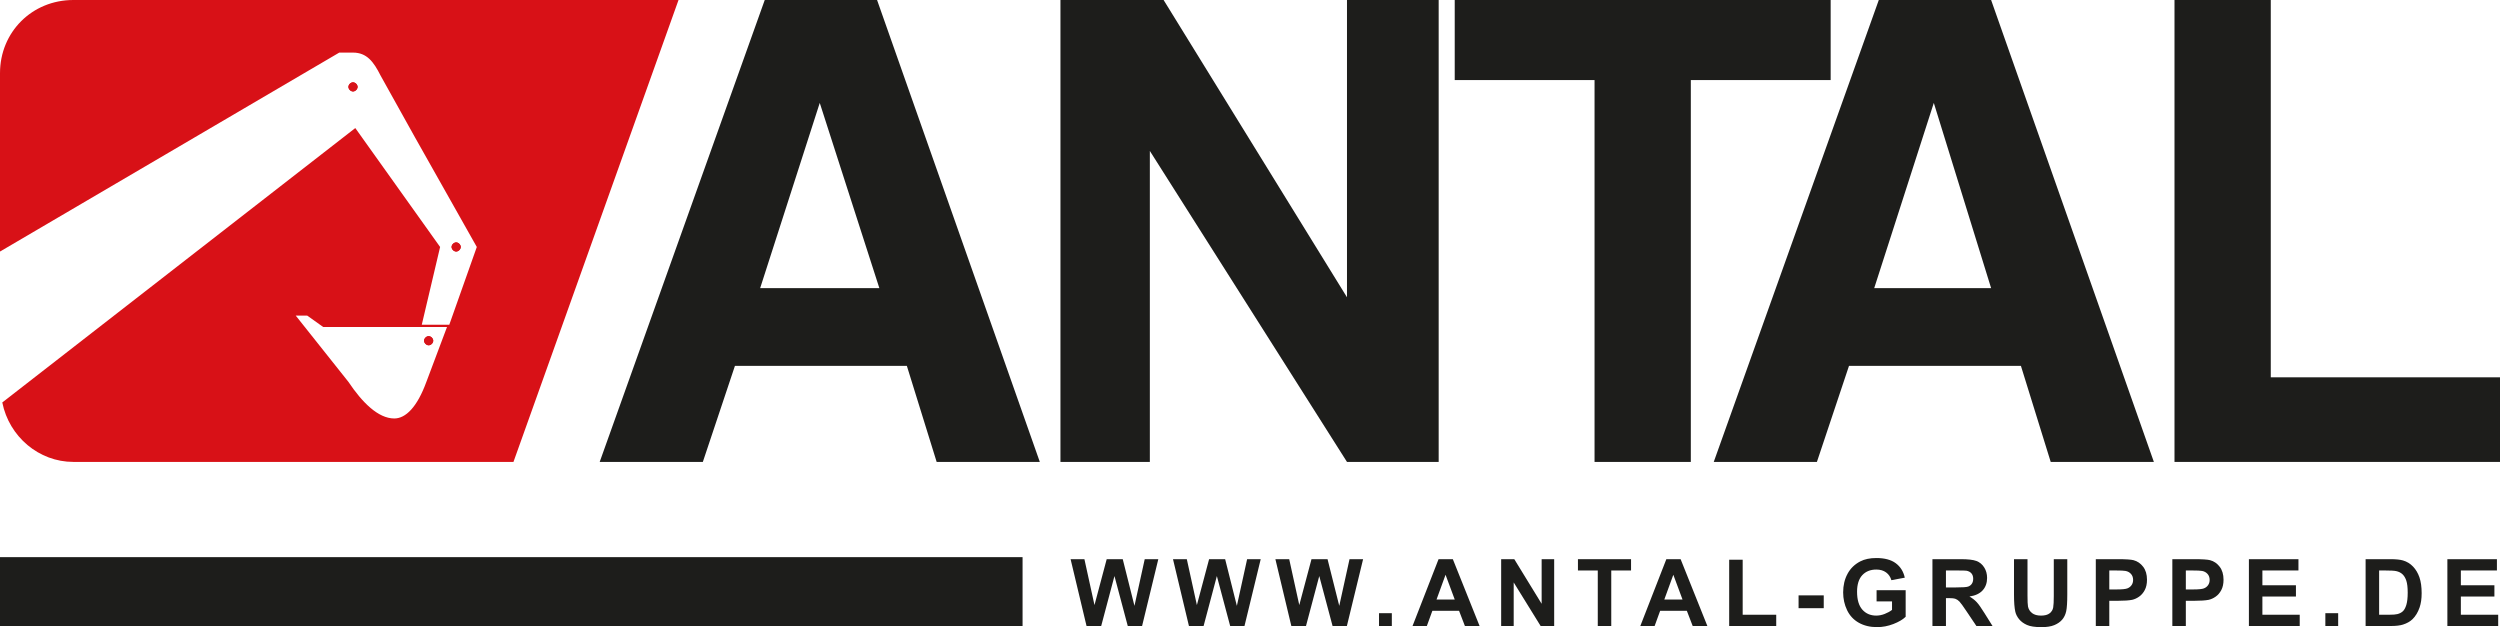 <?xml version="1.0" encoding="UTF-8"?>
<svg xmlns="http://www.w3.org/2000/svg" xmlns:xlink="http://www.w3.org/1999/xlink" version="1.1" id="Ebene_1" x="0px" y="0px" width="2517.25px" height="631.47px" viewBox="0 0 2517.25 631.47" xml:space="preserve">
<path fill="#1D1D1B" d="M2189.5,465.11V0h96.94v379.92h230.81v85.19L2189.5,465.11L2189.5,465.11z"></path>
<path fill="#1D1D1B" d="M2064.86,465.11l-30-96.71h-173.11l-32.31,96.71h-103.87L1891.76,0h113.09l163.88,465.11H2064.86  L2064.86,465.11z M1947.15,103.62l-60.01,186.5h117.71L1947.15,103.62z"></path>
<path fill="#1D1D1B" d="M1605.55,465.11V80.59h-140.79V0h378.53v80.59h-140.8v384.52H1605.55z"></path>
<path fill="#1D1D1B" d="M1356.28,465.11l-198.5-313.14v313.14h-90.01V0h103.86l184.65,299.33V0h92.32v465.11H1356.28z"></path>
<path fill="#1D1D1B" d="M943.12,465.11l-30.01-96.71H740l-32.31,96.71H603.83L770.02,0h113.1l163.87,465.11H943.13H943.12z   M825.41,103.62l-60.01,186.5h120.02L825.41,103.62z"></path>
<path fill="#D8131A" d="M463.93,248.67c0-2.3-2.31-4.6-4.62-4.6s-4.62,2.3-4.62,4.6s2.31,4.61,4.62,4.61  S463.93,250.98,463.93,248.67z"></path>
<path fill="#D8131A" d="M431.61,347.68c2.31,0,4.62-2.3,4.62-4.61s-2.31-4.61-4.62-4.61s-4.62,2.3-4.62,4.61  S429.3,347.68,431.61,347.68z"></path>
<path fill="#D8131A" d="M360.06,87.5c0-2.3-2.31-4.61-4.62-4.61s-4.62,2.3-4.62,4.61s2.31,4.61,4.62,4.61S360.06,89.81,360.06,87.5z  "></path>
<path fill="#D81117" d="M73.86,0C32.31,0,0,32.24,0,73.68v179.6L341.6,52.96h13.85c13.85,0,20.77,9.21,27.7,23.03l34.62,62.17  l62.32,110.52l-27.7,78.29h-27.7l18.46-78.29l-85.4-119.73L2.31,405.24c6.92,34.54,36.93,59.86,71.55,59.86h443.15L683.2,0H73.86z   M429.31,384.52c-9.23,25.33-20.77,36.84-32.31,36.84c-16.16,0-32.31-16.12-46.16-36.84l-53.09-66.77h11.54l16.16,11.51h124.64  l-20.77,55.26L429.31,384.52z"></path>
<path fill="#D8131A" d="M463.93,248.67c0-2.3-2.31-4.6-4.62-4.6s-4.62,2.3-4.62,4.6s2.31,4.61,4.62,4.61  S463.93,250.98,463.93,248.67z"></path>
<path fill="#D8131A" d="M431.61,347.68c2.31,0,4.62-2.3,4.62-4.61s-2.31-4.61-4.62-4.61s-4.62,2.3-4.62,4.61  S429.3,347.68,431.61,347.68z"></path>
<path fill="#D8131A" d="M360.06,87.5c0-2.3-2.31-4.61-4.62-4.61s-4.62,2.3-4.62,4.61s2.31,4.61,4.62,4.61S360.06,89.81,360.06,87.5z  "></path>
<rect y="560.99" fill="#1D1D1B" width="1029.62" height="69.33"></rect>
<g>
	<path fill="#1D1D1B" d="M1094.04,630.32l-16.06-67.29h13.91l10.14,46.22l12.3-46.22h16.16l11.8,47l10.33-47h13.68l-16.34,67.29   h-14.41l-13.4-50.3l-13.36,50.3h-14.73H1094.04z"></path>
	<path fill="#1D1D1B" d="M1197.15,630.32l-16.06-67.29H1195l10.14,46.22l12.3-46.22h16.16l11.8,47l10.33-47h13.68l-16.34,67.29   h-14.41l-13.4-50.3l-13.36,50.3h-14.73H1197.15z"></path>
	<path fill="#1D1D1B" d="M1300.25,630.32l-16.06-67.29h13.91l10.14,46.22l12.3-46.22h16.16l11.8,47l10.33-47h13.68l-16.34,67.29   h-14.41l-13.4-50.3l-13.36,50.3h-14.73H1300.25z"></path>
	<path fill="#1D1D1B" d="M1388.53,630.32v-12.9h12.9v12.9H1388.53z"></path>
	<path fill="#1D1D1B" d="M1489.8,630.32h-14.78l-5.88-15.28h-26.9l-5.55,15.28h-14.41l26.21-67.29h14.37L1489.8,630.32   L1489.8,630.32z M1464.79,603.7l-9.27-24.97l-9.09,24.97H1464.79z"></path>
	<path fill="#1D1D1B" d="M1511.52,630.32v-67.29h13.22l27.54,44.93v-44.93h12.62v67.29h-13.63l-27.13-43.88v43.88H1511.52z"></path>
	<path fill="#1D1D1B" d="M1608.8,630.32v-55.9h-19.97v-11.38h53.47v11.38h-19.92v55.9h-13.59H1608.8z"></path>
	<path fill="#1D1D1B" d="M1719.15,630.32h-14.78l-5.88-15.28h-26.9l-5.55,15.28h-14.41l26.21-67.29h14.37L1719.15,630.32   L1719.15,630.32z M1694.14,603.7l-9.27-24.97l-9.09,24.97H1694.14z"></path>
	<path fill="#1D1D1B" d="M1741.11,630.32v-66.74h13.59v55.4h33.78v11.34L1741.11,630.32L1741.11,630.32z"></path>
	<path fill="#1D1D1B" d="M1810.98,612.38v-12.9h25.34v12.9H1810.98z"></path>
	<path fill="#1D1D1B" d="M1889.53,605.58v-11.34h29.28v26.8c-2.85,2.75-6.97,5.18-12.37,7.28c-5.4,2.09-10.87,3.14-16.41,3.14   c-7.04,0-13.17-1.48-18.41-4.43s-9.17-7.18-11.8-12.67s-3.95-11.47-3.95-17.92c0-7.01,1.47-13.23,4.41-18.68   c2.94-5.45,7.24-9.62,12.9-12.53c4.31-2.23,9.68-3.35,16.11-3.35c8.35,0,14.88,1.75,19.58,5.25s7.72,8.35,9.06,14.53l-13.49,2.52   c-0.95-3.3-2.73-5.91-5.35-7.83c-2.62-1.91-5.88-2.87-9.8-2.87c-5.94,0-10.66,1.88-14.16,5.65s-5.25,9.35-5.25,16.75   c0,7.99,1.77,13.98,5.32,17.97c3.55,3.99,8.2,5.99,13.95,5.99c2.85,0,5.7-0.56,8.56-1.68c2.86-1.12,5.32-2.47,7.37-4.06v-8.54   h-15.56L1889.53,605.58z"></path>
	<path fill="#1D1D1B" d="M1945.77,630.32v-67.29h28.59c7.19,0,12.42,0.6,15.67,1.81c3.26,1.21,5.87,3.36,7.83,6.45   s2.94,6.62,2.94,10.6c0,5.05-1.48,9.22-4.45,12.51c-2.97,3.29-7.41,5.36-13.31,6.22c2.94,1.71,5.36,3.6,7.28,5.65   c1.91,2.05,4.49,5.69,7.73,10.92l8.22,13.13h-16.25l-9.82-14.64c-3.49-5.23-5.88-8.53-7.16-9.89c-1.29-1.36-2.65-2.29-4.08-2.8   c-1.44-0.51-3.72-0.76-6.84-0.76h-2.75v28.09h-13.59H1945.77z M1959.36,591.49h10.05c6.52,0,10.59-0.28,12.21-0.83   s2.89-1.5,3.81-2.85s1.38-3.03,1.38-5.05c0-2.26-0.6-4.09-1.81-5.48c-1.21-1.39-2.92-2.27-5.12-2.64c-1.1-0.15-4.41-0.23-9.91-0.23   h-10.6v17.07L1959.36,591.49z"></path>
	<path fill="#1D1D1B" d="M2027.9,563.03h13.59v36.44c0,5.78,0.17,9.53,0.5,11.25c0.58,2.75,1.97,4.96,4.15,6.63   c2.19,1.67,5.18,2.5,8.97,2.5s6.76-0.79,8.72-2.36c1.96-1.58,3.14-3.51,3.53-5.81c0.4-2.29,0.6-6.1,0.6-11.43v-37.22h13.59v35.34   c0,8.08-0.37,13.79-1.1,17.12c-0.73,3.34-2.09,6.15-4.06,8.45c-1.97,2.29-4.61,4.12-7.92,5.49c-3.3,1.36-7.62,2.04-12.94,2.04   c-6.43,0-11.3-0.74-14.62-2.23c-3.32-1.48-5.94-3.41-7.87-5.78s-3.2-4.86-3.81-7.46c-0.89-3.86-1.33-9.55-1.33-17.07v-35.89   L2027.9,563.03z"></path>
	<path fill="#1D1D1B" d="M2110.26,630.32v-67.29h21.8c8.26,0,13.65,0.34,16.16,1.01c3.86,1.01,7.08,3.21,9.68,6.59   c2.6,3.38,3.9,7.75,3.9,13.1c0,4.13-0.75,7.6-2.25,10.42s-3.4,5.03-5.71,6.63c-2.31,1.61-4.66,2.67-7.05,3.19   c-3.24,0.64-7.94,0.96-14.09,0.96h-8.86v25.38h-13.59L2110.26,630.32z M2123.85,574.42v19.09h7.44c5.35,0,8.93-0.35,10.74-1.06   c1.8-0.7,3.22-1.8,4.25-3.3s1.54-3.24,1.54-5.23c0-2.45-0.72-4.47-2.16-6.06s-3.26-2.58-5.46-2.98c-1.62-0.31-4.88-0.46-9.78-0.46   h-6.56L2123.85,574.42z"></path>
	<path fill="#1D1D1B" d="M2187.33,630.32v-67.29h21.8c8.26,0,13.65,0.34,16.16,1.01c3.86,1.01,7.08,3.21,9.68,6.59   c2.6,3.38,3.9,7.75,3.9,13.1c0,4.13-0.75,7.6-2.25,10.42s-3.4,5.03-5.71,6.63c-2.31,1.61-4.66,2.67-7.05,3.19   c-3.24,0.64-7.94,0.96-14.09,0.96h-8.86v25.38h-13.59L2187.33,630.32z M2200.92,574.42v19.09h7.44c5.35,0,8.93-0.35,10.74-1.06   c1.8-0.7,3.22-1.8,4.25-3.3s1.54-3.24,1.54-5.23c0-2.45-0.72-4.47-2.16-6.06s-3.26-2.58-5.46-2.98c-1.62-0.31-4.88-0.46-9.78-0.46   h-6.56L2200.92,574.42z"></path>
	<path fill="#1D1D1B" d="M2264.42,630.32v-67.29h49.89v11.38H2278v14.92h33.78v11.34H2278v18.31h37.59v11.34h-51.18L2264.42,630.32z   "></path>
	<path fill="#1D1D1B" d="M2341.4,630.32v-12.9h12.9v12.9H2341.4z"></path>
	<path fill="#1D1D1B" d="M2381.95,563.03h24.83c5.6,0,9.87,0.43,12.81,1.29c3.95,1.16,7.33,3.23,10.14,6.2   c2.81,2.97,4.96,6.6,6.43,10.9s2.2,9.6,2.2,15.9c0,5.54-0.69,10.31-2.07,14.32c-1.68,4.9-4.08,8.86-7.21,11.89   c-2.36,2.29-5.54,4.08-9.55,5.37c-3,0.95-7.01,1.42-12.03,1.42h-25.57v-67.29L2381.95,563.03z M2395.54,574.41v44.57h10.14   c3.79,0,6.53-0.21,8.22-0.64c2.2-0.55,4.03-1.48,5.48-2.8s2.64-3.48,3.56-6.49s1.38-7.12,1.38-12.32s-0.46-9.19-1.38-11.98   c-0.92-2.78-2.2-4.96-3.86-6.52s-3.75-2.62-6.29-3.17c-1.9-0.43-5.62-0.64-11.15-0.64h-6.1L2395.54,574.41z"></path>
	<path fill="#1D1D1B" d="M2464.26,630.32v-67.29h49.89v11.38h-36.31v14.92h33.78v11.34h-33.78v18.31h37.59v11.34h-51.18   L2464.26,630.32z"></path>
</g>
</svg>

